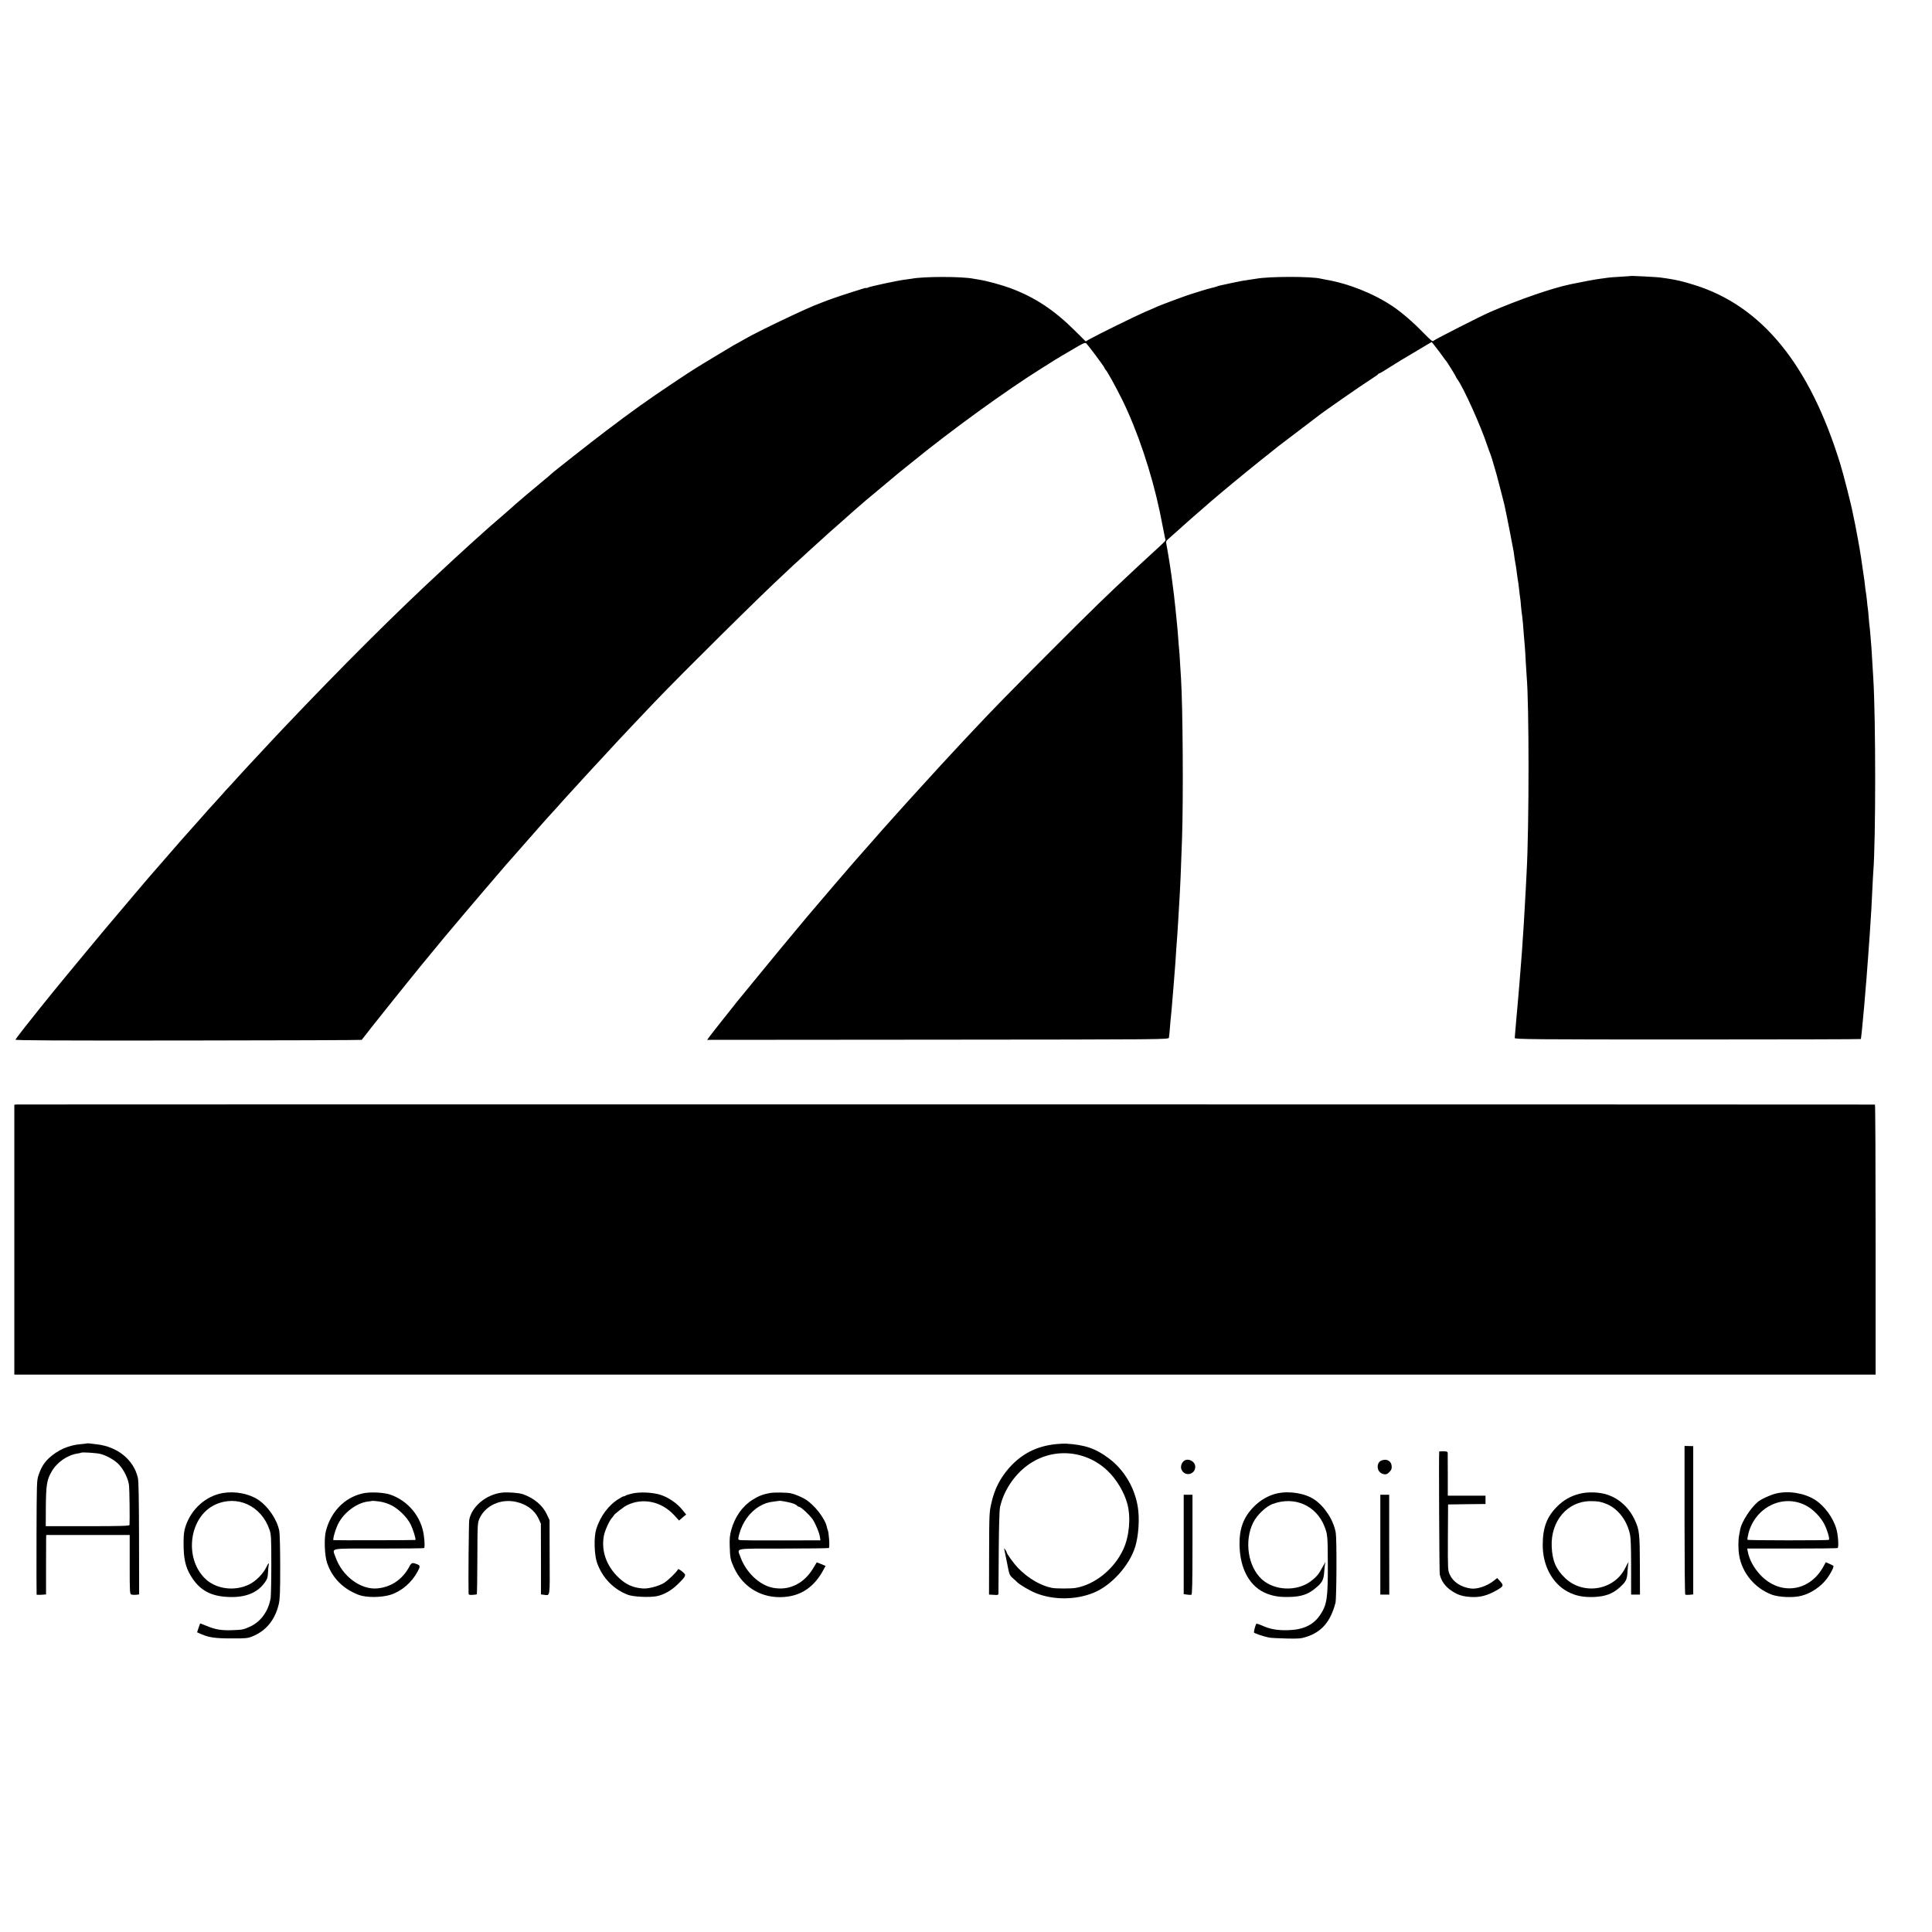 <?xml version="1.0" standalone="no"?>
<!DOCTYPE svg PUBLIC "-//W3C//DTD SVG 20010904//EN"
 "http://www.w3.org/TR/2001/REC-SVG-20010904/DTD/svg10.dtd">
<svg version="1.0" xmlns="http://www.w3.org/2000/svg"
 width="2090pt" height="2090pt" viewBox="0 0 2090 2090"
 preserveAspectRatio="xMidYMid meet">
<g transform="translate(0,2090) scale(0.1,-0.1)"
fill="#000000" stroke="none">
<path d="M17637 17914 c-1 -1 -51 -4 -112 -8 -60 -3 -119 -8 -130 -10 -11 -2
-47 -7 -80 -11 -47 -5 -217 -37 -325 -60 -208 -44 -559 -166 -874 -302 -103
-45 -590 -293 -606 -308 -13 -13 -26 -3 -115 88 -108 111 -234 220 -330 284
-206 138 -479 247 -725 288 -19 3 -42 8 -50 10 -96 26 -557 26 -700 0 -14 -2
-41 -7 -60 -9 -73 -10 -118 -18 -205 -37 -49 -11 -101 -22 -115 -25 -14 -2
-36 -9 -50 -14 -14 -5 -36 -12 -50 -14 -14 -3 -63 -17 -110 -31 -47 -15 -100
-31 -118 -37 -42 -12 -316 -114 -357 -132 -16 -8 -79 -35 -140 -61 -102 -44
-509 -244 -600 -295 l-40 -23 -115 114 c-227 226 -433 362 -700 462 -95 35
-256 79 -340 92 -25 4 -54 9 -65 11 -128 24 -536 24 -663 -1 -10 -2 -43 -6
-73 -10 -75 -9 -379 -74 -401 -86 -10 -5 -18 -8 -18 -5 0 3 -12 1 -27 -4 -16
-5 -80 -25 -143 -45 -108 -34 -254 -85 -310 -108 -14 -6 -27 -11 -30 -12 -112
-38 -676 -307 -810 -387 -19 -11 -55 -31 -80 -45 -25 -13 -52 -28 -60 -34 -8
-5 -85 -51 -170 -102 -228 -137 -246 -149 -470 -298 -252 -168 -443 -304 -710
-507 -178 -135 -586 -456 -600 -472 -3 -4 -34 -30 -70 -60 -92 -75 -314 -263
-320 -270 -3 -4 -57 -51 -120 -106 -63 -54 -130 -112 -149 -129 -19 -16 -39
-34 -45 -40 -50 -44 -279 -251 -331 -300 -18 -16 -75 -69 -126 -117 -511 -471
-1094 -1052 -1740 -1733 -42 -44 -87 -92 -100 -106 -13 -14 -72 -77 -130 -140
-59 -63 -122 -130 -140 -150 -19 -20 -70 -76 -114 -124 -44 -49 -91 -101 -105
-115 -14 -14 -43 -46 -64 -71 -21 -24 -60 -66 -85 -94 -26 -27 -98 -108 -161
-180 -99 -111 -144 -162 -195 -219 -8 -9 -143 -164 -236 -271 -14 -16 -58 -66
-96 -110 -38 -44 -161 -188 -272 -320 -112 -132 -212 -251 -224 -265 -33 -39
-362 -435 -457 -551 -116 -140 -379 -468 -410 -509 -14 -19 -41 -54 -61 -79
-19 -25 -38 -51 -42 -58 -5 -8 446 -11 1868 -9 1031 1 1876 4 1878 7 62 83
482 608 653 817 158 191 195 236 235 285 52 63 423 502 429 507 3 3 57 66 120
140 63 74 119 140 125 146 5 6 37 41 70 79 82 94 146 167 220 250 34 39 79 90
101 115 21 24 48 54 59 66 11 11 49 53 85 93 36 40 76 86 90 101 14 15 66 72
115 126 107 118 173 189 375 407 30 33 66 72 80 87 57 61 293 312 410 434 299
313 1182 1187 1405 1390 17 15 55 51 85 80 61 57 352 322 414 377 22 19 47 41
56 49 9 8 52 46 96 85 43 38 84 74 90 80 9 8 76 67 144 125 10 8 39 33 66 55
26 22 94 78 150 125 131 110 162 136 203 168 19 15 51 41 71 57 425 347 1023
780 1408 1021 35 21 93 58 130 82 37 23 73 45 79 48 7 4 68 39 135 79 98 59
126 71 137 62 19 -16 192 -247 199 -267 3 -8 8 -17 12 -20 16 -13 108 -180
180 -325 164 -334 315 -782 405 -1205 11 -52 46 -230 51 -255 2 -16 7 -37 10
-46 5 -19 11 -14 -126 -139 -57 -52 -113 -104 -125 -115 -11 -11 -50 -47 -86
-80 -293 -273 -447 -422 -884 -860 -422 -422 -663 -668 -870 -890 -20 -22 -85
-91 -144 -154 -121 -130 -106 -114 -191 -206 -127 -139 -176 -192 -260 -285
-47 -51 -92 -101 -100 -110 -8 -9 -49 -54 -90 -100 -41 -47 -96 -107 -121
-135 -25 -27 -81 -90 -124 -140 -43 -49 -97 -110 -119 -135 -69 -77 -163 -185
-326 -375 -115 -134 -137 -160 -307 -360 -106 -125 -492 -592 -583 -705 -19
-24 -60 -74 -90 -110 -85 -103 -108 -131 -132 -163 -13 -16 -72 -91 -132 -166
-59 -75 -117 -148 -127 -163 l-19 -27 2495 2 c2487 2 2496 2 2500 22 2 11 7
54 10 95 3 41 7 93 10 115 6 55 14 147 20 225 3 36 7 90 10 120 8 101 16 194
20 255 2 33 6 96 9 140 11 144 16 219 21 305 2 47 7 123 10 170 12 184 22 426
32 730 15 446 8 1430 -11 1730 -2 30 -7 109 -11 175 -3 66 -8 131 -10 145 -2
14 -6 69 -10 123 -4 54 -8 108 -10 120 -2 12 -6 58 -10 102 -4 44 -9 89 -10
100 -2 11 -6 51 -10 88 -3 37 -8 76 -10 85 -1 9 -6 42 -9 72 -13 113 -46 325
-66 430 -9 42 -7 47 18 69 15 13 58 51 96 85 38 34 74 66 80 72 13 12 180 159
215 188 14 12 43 37 65 57 96 84 364 305 526 435 96 76 180 143 187 149 7 5
18 15 25 20 7 6 101 77 208 158 107 82 202 153 210 160 58 47 469 333 585 407
39 25 72 48 73 52 2 5 8 8 12 8 5 0 53 28 107 63 123 78 113 71 268 163 72 42
144 85 161 96 l32 18 49 -62 c27 -35 60 -79 73 -98 13 -19 27 -37 30 -40 9 -7
110 -170 110 -176 0 -3 8 -18 19 -32 67 -95 248 -495 320 -712 12 -36 26 -74
31 -85 8 -17 36 -110 70 -230 8 -28 76 -290 84 -325 12 -47 95 -472 100 -505
7 -56 16 -116 22 -145 3 -14 7 -41 9 -60 8 -60 16 -121 20 -138 1 -10 6 -46
10 -82 4 -36 8 -72 10 -80 2 -8 6 -49 9 -90 4 -41 9 -86 12 -100 2 -14 6 -52
9 -85 2 -33 7 -91 10 -130 3 -38 8 -90 10 -115 2 -25 7 -99 10 -165 4 -66 8
-138 10 -160 27 -293 27 -1624 0 -2115 -2 -41 -7 -129 -10 -195 -13 -251 -30
-525 -40 -655 -3 -36 -8 -94 -10 -130 -13 -163 -24 -308 -30 -370 -2 -25 -7
-81 -11 -125 -4 -44 -8 -93 -10 -110 -3 -29 -16 -184 -18 -214 -1 -14 198 -16
1872 -16 1029 0 1873 2 1873 5 3 12 17 151 24 235 3 33 7 80 10 105 2 25 7 79
10 120 3 41 8 95 10 120 3 25 7 81 10 125 3 44 7 98 9 120 2 22 7 83 10 135 4
52 9 127 12 165 14 204 22 336 29 500 3 72 8 155 10 185 27 340 27 1652 0
2090 -1 25 -6 99 -10 165 -4 66 -8 140 -10 165 -2 25 -6 81 -10 125 -3 44 -8
91 -10 105 -2 14 -7 60 -10 102 -3 42 -7 85 -9 95 -2 10 -7 50 -10 88 -4 39
-9 77 -11 85 -2 8 -6 42 -10 75 -3 33 -10 85 -15 115 -5 30 -11 73 -14 95 -4
37 -20 135 -30 195 -3 14 -10 54 -16 90 -6 36 -20 110 -31 165 -12 55 -23 109
-25 120 -15 84 -102 425 -136 535 -331 1075 -848 1710 -1578 1937 -125 39
-189 54 -287 69 -26 3 -57 8 -68 10 -37 7 -333 22 -338 18z"/>
<path d="M180 8952 l-25 -3 0 -1459 0 -1460 10067 0 10068 0 0 1460 c0 803 -3
1460 -7 1461 -33 2 -20084 3 -20103 1z"/>
<path d="M938 5285 c-2 -1 -32 -5 -68 -8 -128 -11 -245 -63 -340 -150 -52 -49
-84 -100 -111 -179 -22 -62 -22 -73 -24 -678 -1 -338 0 -617 1 -620 1 -3 24
-3 52 -2 l50 4 0 281 c0 155 1 300 1 322 l1 40 452 0 451 0 0 -320 c0 -313 1
-320 20 -325 11 -3 34 -4 51 -2 l31 4 -1 606 c-1 432 -4 621 -13 657 -46 195
-221 336 -446 361 -27 3 -62 7 -77 9 -15 1 -28 2 -30 0z m152 -114 c73 -21
159 -71 202 -120 52 -59 96 -151 104 -221 5 -44 9 -373 5 -427 -1 -10 -99 -13
-453 -13 l-453 0 1 213 c2 232 11 290 62 377 58 101 169 179 280 196 20 3 38
7 40 9 8 8 173 -3 212 -14z"/>
<path d="M11426 5278 c-213 -21 -379 -107 -516 -265 -95 -111 -152 -225 -185
-371 -23 -98 -24 -119 -25 -547 l-1 -445 23 -1 c13 0 35 -2 51 -3 15 -1 27 3
28 9 0 5 2 208 3 450 2 268 7 460 14 490 37 171 147 341 291 449 264 199 629
177 872 -54 98 -93 181 -233 215 -360 39 -148 20 -351 -44 -490 -99 -214 -307
-382 -517 -418 -48 -8 -207 -8 -252 0 -124 23 -262 104 -372 218 -44 46 -121
152 -121 168 0 4 -7 17 -15 28 -14 19 -14 19 -10 -1 3 -11 16 -77 30 -147 23
-122 26 -129 61 -160 21 -18 43 -38 49 -45 28 -27 139 -93 201 -117 189 -76
429 -75 622 3 193 77 391 296 453 500 36 119 48 300 28 426 -33 211 -148 405
-314 529 -141 106 -258 147 -465 159 -19 1 -66 -1 -104 -5z"/>
<path d="M18223 4457 c0 -441 3 -804 8 -807 4 -3 26 -4 47 -2 l39 4 0 802 0
802 -47 1 -47 1 0 -801z"/>
<path d="M15569 5198 c-5 -23 1 -1305 6 -1329 16 -73 61 -135 134 -182 64 -42
117 -58 207 -63 95 -5 172 15 268 69 82 46 86 55 45 100 l-33 36 -35 -28 c-75
-59 -181 -95 -251 -85 -105 14 -191 71 -226 149 -22 49 -22 55 -21 405 l2 355
203 3 202 2 0 45 0 45 -204 0 -204 0 0 223 c0 122 -1 230 -1 240 -1 13 -10 17
-46 17 -25 0 -45 -1 -46 -2z"/>
<path d="M12808 5096 c-26 -19 -39 -62 -28 -90 31 -83 150 -62 150 27 0 58
-77 98 -122 63z"/>
<path d="M14943 5100 c-54 -22 -52 -113 3 -139 38 -17 58 -13 86 17 20 20 25
36 23 62 -5 57 -54 83 -112 60z"/>
<path d="M2412 4749 c-183 -31 -341 -171 -404 -358 -17 -53 -22 -89 -22 -181
-1 -168 20 -263 80 -360 94 -154 215 -220 414 -226 178 -6 305 46 384 156 26
36 33 56 35 103 1 32 4 69 7 82 7 37 -2 30 -26 -20 -34 -71 -113 -150 -184
-185 -159 -78 -362 -51 -479 65 -229 225 -169 667 109 797 238 111 502 -10
590 -272 17 -49 19 -90 19 -375 0 -176 -4 -338 -7 -361 -24 -143 -105 -256
-224 -311 -70 -32 -82 -34 -194 -38 -114 -4 -182 7 -274 46 -38 16 -70 28 -71
27 -1 -2 -9 -24 -18 -50 l-15 -46 48 -21 c84 -36 149 -45 325 -45 152 -1 176
2 223 21 151 61 247 178 288 352 12 53 15 131 15 401 0 191 -4 359 -10 390
-24 122 -120 264 -228 336 -99 66 -251 95 -381 73z"/>
<path d="M3921 4744 c-193 -45 -339 -194 -395 -404 -22 -83 -15 -267 13 -349
56 -162 172 -279 341 -344 80 -31 247 -30 345 1 120 39 229 132 293 252 29 54
28 65 -5 78 -53 21 -61 19 -85 -26 -75 -139 -196 -221 -346 -235 -181 -17
-382 134 -453 340 -34 101 -85 91 465 91 266 0 488 2 493 5 9 6 8 61 -2 137
-27 201 -168 373 -361 441 -72 25 -224 32 -303 13z m309 -126 c81 -39 175
-132 213 -210 27 -56 58 -159 51 -167 -3 -3 -857 -5 -886 -2 -13 2 23 126 54
184 63 118 197 217 313 233 28 3 51 7 52 8 2 1 33 -1 70 -6 43 -5 92 -20 133
-40z"/>
<path d="M5430 4753 c-170 -19 -328 -151 -354 -295 -5 -28 -11 -693 -7 -798 1
-12 11 -15 42 -13 23 1 44 4 47 7 3 3 5 178 6 388 1 376 2 384 24 433 64 140
231 215 395 178 115 -26 201 -90 243 -181 l25 -55 1 -383 0 -382 31 -4 c70 -8
65 -40 63 405 l-1 402 -29 62 c-45 98 -138 176 -259 219 -42 15 -165 24 -227
17z"/>
<path d="M6841 4744 c-35 -8 -70 -19 -77 -25 -8 -6 -14 -9 -14 -5 0 3 -24 -8
-52 -26 -112 -66 -204 -189 -248 -330 -27 -87 -22 -277 9 -365 58 -162 177
-285 333 -345 57 -22 234 -31 313 -15 77 15 161 63 228 130 94 93 95 97 45
138 -30 24 -43 29 -46 19 -8 -22 -104 -116 -149 -144 -56 -34 -167 -64 -226
-60 -107 7 -185 42 -264 117 -132 125 -190 287 -161 450 11 58 56 160 87 196
11 12 21 26 23 30 6 13 104 89 137 106 172 87 377 44 515 -107 l52 -57 38 33
39 32 -44 54 c-57 70 -152 134 -237 160 -83 26 -215 32 -301 14z"/>
<path d="M8330 4749 c-77 -14 -123 -32 -187 -72 -110 -68 -193 -185 -232 -326
-16 -58 -20 -96 -17 -180 4 -126 8 -144 46 -229 98 -215 303 -336 541 -318
189 14 327 109 427 294 l23 42 -47 20 c-26 11 -48 19 -49 18 -1 -2 -18 -30
-38 -63 -99 -165 -258 -244 -432 -212 -147 26 -297 168 -356 336 -34 98 -84
88 467 89 267 0 488 3 491 6 11 11 -1 177 -14 198 -2 5 -6 17 -8 28 -18 92
-138 246 -238 304 -41 24 -110 53 -152 62 -40 9 -181 11 -225 3z m239 -110
c23 -7 46 -18 52 -26 6 -7 17 -13 23 -13 19 0 114 -88 147 -136 32 -47 75
-151 80 -198 l4 -29 -427 -1 c-235 -1 -436 1 -446 4 -18 5 -19 8 -6 60 33 129
115 244 220 305 55 32 92 44 159 52 28 3 51 6 53 7 4 5 98 -12 141 -25z"/>
<path d="M13817 4745 c-89 -19 -181 -71 -251 -142 -111 -111 -159 -235 -157
-408 2 -268 112 -465 299 -536 80 -29 142 -38 252 -34 113 3 186 27 259 85 83
66 100 95 106 186 4 43 8 86 11 94 9 25 -3 7 -34 -51 -36 -69 -64 -101 -124
-146 -151 -111 -390 -101 -526 21 -152 137 -194 416 -95 616 41 81 136 172
209 200 238 89 476 -16 564 -248 31 -81 33 -102 34 -392 2 -376 -9 -451 -83
-560 -73 -109 -183 -161 -349 -165 -114 -3 -195 11 -281 51 -30 13 -57 22 -60
18 -9 -9 -30 -87 -25 -95 5 -9 116 -46 164 -54 19 -4 103 -8 185 -10 130 -3
159 -1 215 17 167 53 263 164 317 369 12 46 15 689 3 758 -23 134 -119 283
-231 359 -100 68 -268 96 -402 67z"/>
<path d="M17084 4740 c-93 -24 -170 -68 -239 -137 -112 -112 -156 -229 -156
-415 -1 -223 103 -418 271 -507 82 -44 166 -61 280 -57 126 5 204 34 281 103
69 62 81 86 85 171 3 42 7 83 9 90 11 31 -5 6 -35 -53 -119 -239 -452 -294
-648 -107 -100 95 -140 189 -146 342 -12 276 171 490 419 491 80 0 109 -5 168
-28 125 -48 226 -176 259 -328 10 -42 13 -149 13 -357 l0 -298 48 0 48 0 -1
318 c-1 338 -6 380 -51 480 -62 138 -168 238 -299 282 -88 30 -214 34 -306 10z"/>
<path d="M19215 4744 c-63 -15 -166 -62 -200 -92 -78 -66 -173 -214 -189 -292
-2 -14 -9 -45 -13 -70 -10 -50 -10 -153 1 -215 31 -190 168 -355 351 -425 77
-29 236 -36 322 -13 105 27 212 99 278 188 39 52 77 127 68 136 -4 4 -25 15
-45 23 l-37 16 -32 -58 c-152 -264 -467 -301 -675 -80 -73 78 -120 165 -137
254 l-6 32 483 0 c266 0 489 2 495 6 14 9 6 134 -12 201 -34 124 -129 254
-232 320 -115 73 -283 101 -420 69z m313 -126 c83 -41 169 -128 210 -212 32
-65 57 -154 47 -164 -7 -7 -874 -7 -881 1 -3 3 2 33 10 68 73 282 366 429 614
307z"/>
<path d="M12805 4193 l0 -538 35 -5 c19 -3 41 -4 48 -2 9 3 12 121 12 543 l0
539 -48 0 -47 0 0 -537z"/>
<path d="M14932 4190 l0 -540 48 0 49 0 -1 540 0 540 -48 0 -48 0 0 -540z"/>
</g>
</svg>
